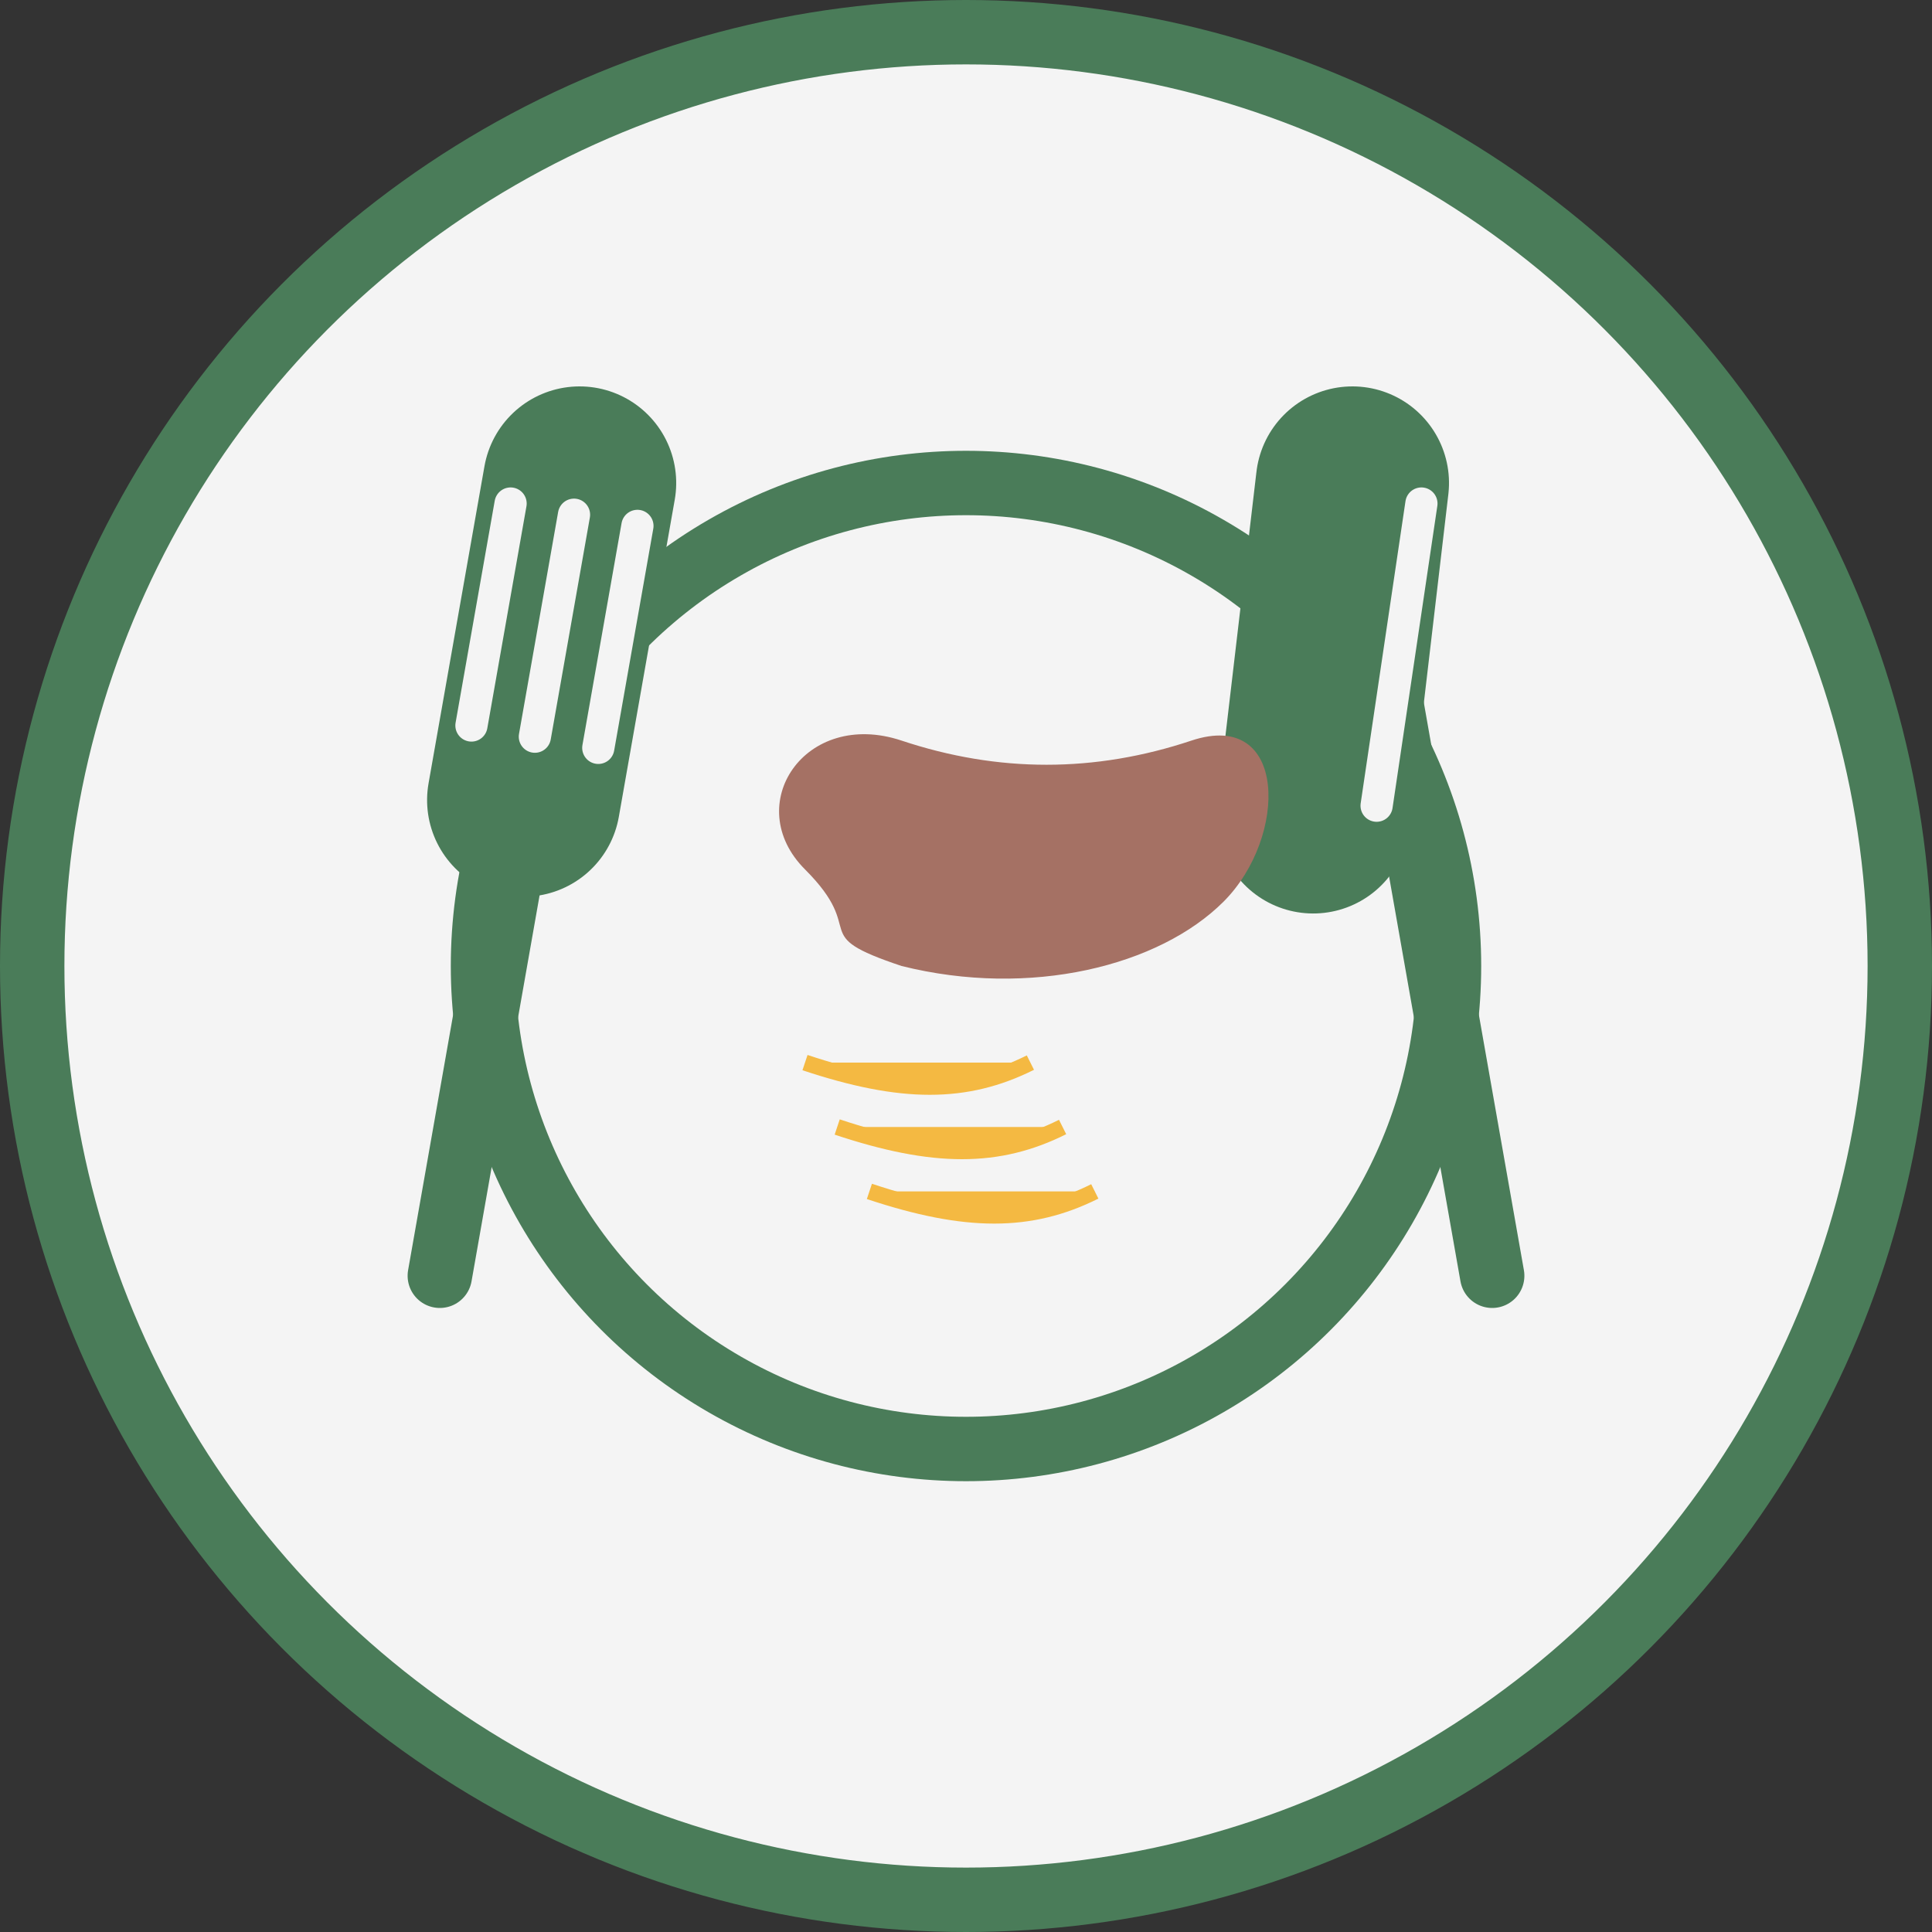 <svg xmlns="http://www.w3.org/2000/svg" width="60" height="60" viewBox="0 0 60 60">
  <rect x="0" y="0" width="60" height="60" fill="#333333" stroke="none"/>
  <circle cx="30" cy="30" r="29" fill="#f4f4f4" stroke="#4a7c59" stroke-width="2"/>
  
  <!-- Plate -->
  <circle cx="30" cy="30" r="15" fill="#f4f4f4" stroke="#4a7c59" stroke-width="2"/>
  
  <!-- Fork -->
  <g transform="translate(18, 15) rotate(10)">
    <path d="M0,0 L0,25" stroke="#4a7c59" stroke-width="2" stroke-linecap="round"/>
    <path d="M0,0 L0,10" stroke="#4a7c59" stroke-width="6" stroke-linecap="round"/>
    <path d="M-2,1 L-2,8 M0,1 L0,8 M2,1 L2,8" stroke="#f4f4f4" stroke-width="1" stroke-linecap="round"/>
  </g>
  
  <!-- Knife -->
  <g transform="translate(42, 15) rotate(-10)">
    <path d="M0,0 L0,25" stroke="#4a7c59" stroke-width="2" stroke-linecap="round"/>
    <path d="M0,0 L-3,10" stroke="#4a7c59" stroke-width="6" stroke-linecap="round"/>
    <path d="M2,1 L-1,10" stroke="#f4f4f4" stroke-width="1" stroke-linecap="round"/>
  </g>
  
  <!-- German sausage and sauerkraut (simplified) -->
  <g transform="translate(30, 30)">
    <!-- Sausage -->
    <path d="M-5,-3 C-7,-5 -5,-8 -2,-7 C1,-6 4,-6 7,-7 C10,-8 10,-4 8,-2 C6,0 2,1 -2,0 C-5,-1 -3,-1 -5,-3 Z" fill="#a57164"/>
    
    <!-- Sauerkraut -->
    <g fill="#f4b942" stroke="#f4b942" stroke-width="0.5">
      <path d="M-5,3 C-2,4 0,4 2,3" />
      <path d="M-4,5 C-1,6 1,6 3,5" />
      <path d="M-3,7 C0,8 2,8 4,7" />
    </g>
  </g>
</svg>
